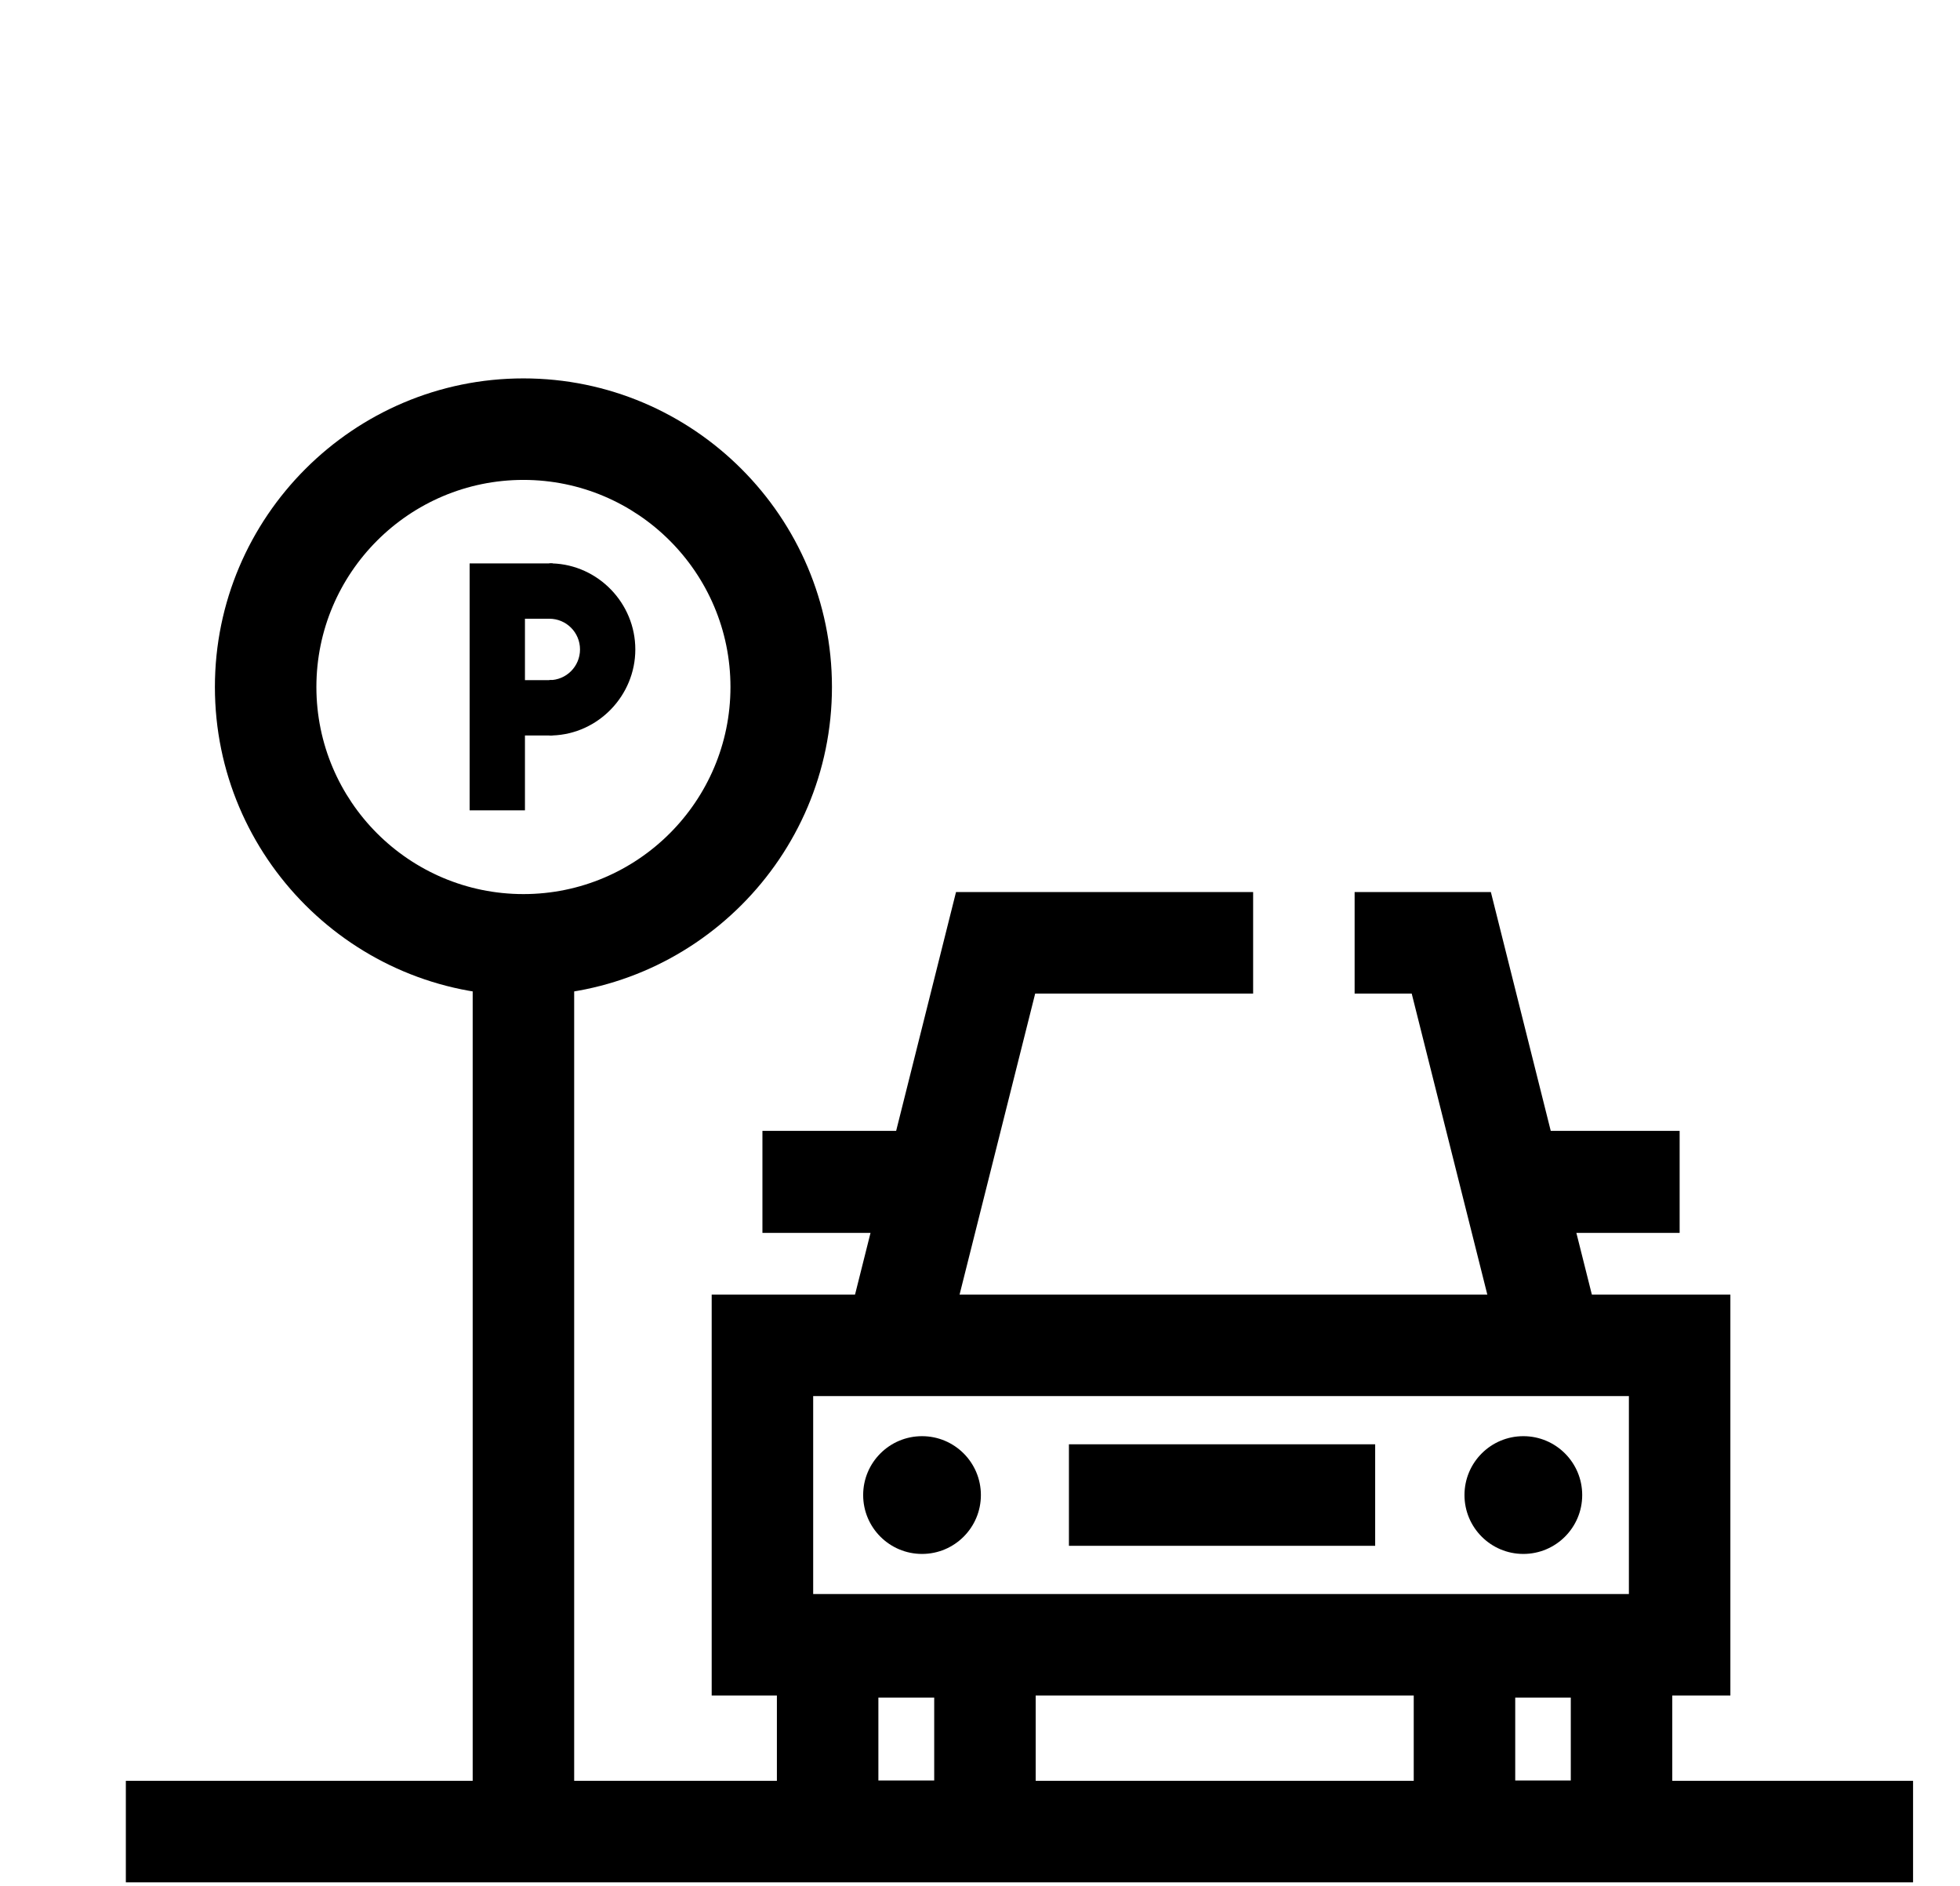 <?xml version="1.0" encoding="UTF-8"?>
<svg id="Vrstva_2" data-name="Vrstva 2" xmlns="http://www.w3.org/2000/svg" viewBox="0 0 77.25 74.3">
  <rect x="4.96" y="70.17" width="70.44" height="4"/>
  <path d="M30.62,62.89v11.27h10.2v-11.27h-10.2Zm6.2,4v3.27h-2.2v-3.27h2.2Z"/>
  <path d="M55.72,62.89v11.27h10.19v-11.27h-10.19Zm6.19,4v3.27h-2.19v-3.27h2.19Z"/>
  <path d="M28.05,51.01v15.8h40.15v-15.8H28.05Zm4,11.8v-7.8h32.15v7.8H32.05Z"/>
  <circle cx="36.34" cy="58.91" r="2.32"/>
  <circle cx="60.04" cy="58.91" r="2.32"/>
  <rect x="42.13" y="56.91" width="12.07" height="4"/>
  <rect x="18.63" y="36.09" width="4" height="36.71"/>
  <polygon points="37.68 35.15 49.39 35.15 49.39 39.15 40.8 39.15 37.82 51.01 37.3 53.09 33.42 52.12 33.7 51.01 34.31 48.58 35.32 44.56 37.68 35.15"/>
  <polygon points="63.02 52.12 59.14 53.09 58.62 51.01 55.64 39.15 53.39 39.15 53.39 35.15 58.76 35.15 61.12 44.56 62.13 48.58 62.74 51.01 63.02 52.12"/>
  <rect x="30.05" y="44.56" width="5.31" height="4.02"/>
  <rect x="60.9" y="44.56" width="5.3" height="4.02"/>
  <path d="M20.63,39.23c-6.71,0-12.16-5.46-12.16-12.16s5.46-12.16,12.16-12.16,12.16,5.46,12.16,12.16-5.46,12.16-12.16,12.16Zm0-20.32c-4.5,0-8.16,3.66-8.16,8.16s3.66,8.16,8.16,8.16,8.16-3.66,8.16-8.16-3.66-8.16-8.16-8.16Z"/>
  <path d="M25.04,25.59c0,1.81-1.45,3.33-3.27,3.39h-.12v-2.18c.67,0,1.21-.54,1.21-1.21s-.54-1.21-1.21-1.21v-2.18h.12c1.81,.06,3.27,1.57,3.27,3.39Z"/>
  <polygon points="21.78 22.2 21.78 24.38 20.69 24.38 20.69 31.93 18.51 31.93 18.51 22.2 21.78 22.2"/>
  <rect x="20.08" y="26.8" width="1.69" height="2.18"/>
</svg>